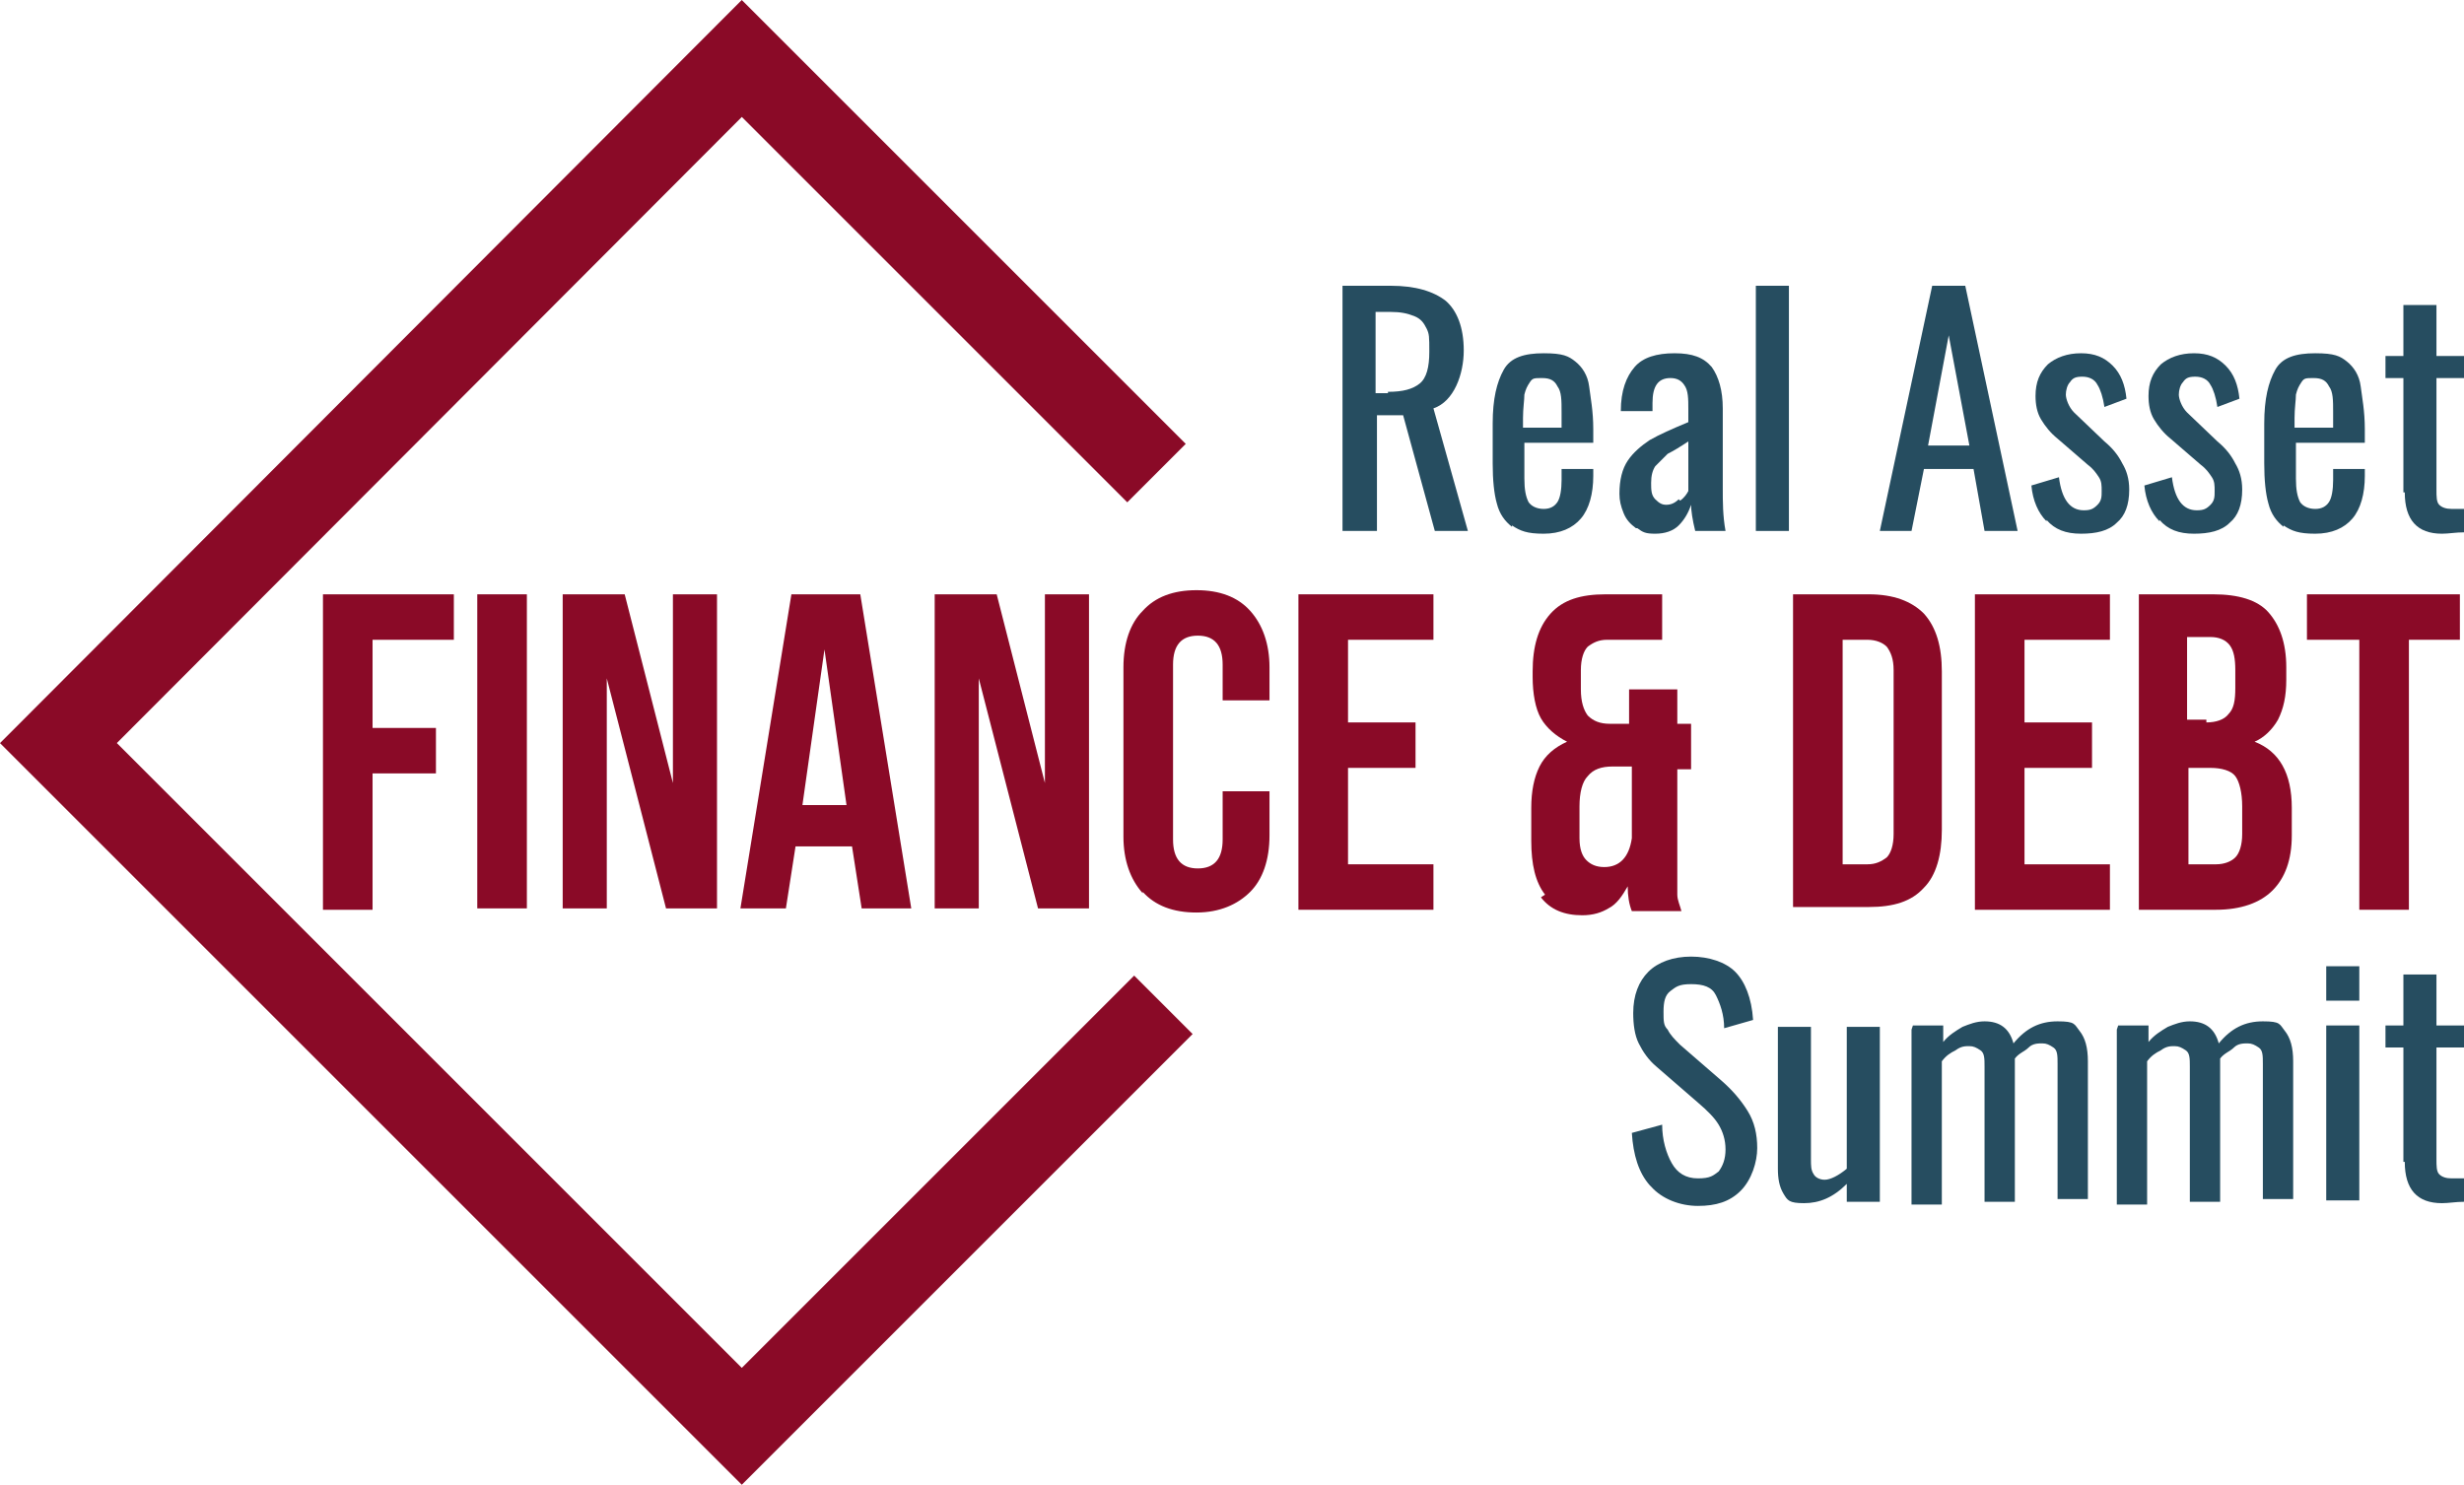 <?xml version="1.0" encoding="UTF-8" standalone="no"?>
<svg
   id="Ebene_1"
   version="1.1"
   viewBox="0 0 178.84 107.787"
   sodipodi:docname="Logo-RealAssetFinance.svg"
   width="178.84"
   height="107.787"
   inkscape:version="1.1.2 (b8e25be833, 2022-02-05)"
   xmlns:inkscape="http://www.inkscape.org/namespaces/inkscape"
   xmlns:sodipodi="http://sodipodi.sourceforge.net/DTD/sodipodi-0.dtd"
   xmlns="http://www.w3.org/2000/svg"
   xmlns:svg="http://www.w3.org/2000/svg">
  <sodipodi:namedview
     id="namedview69"
     pagecolor="#ffffff"
     bordercolor="#666666"
     borderopacity="1.0"
     inkscape:pageshadow="2"
     inkscape:pageopacity="0.0"
     inkscape:pagecheckerboard="0"
     showgrid="false"
     fit-margin-top="0"
     fit-margin-left="0"
     fit-margin-right="0"
     fit-margin-bottom="0"
     inkscape:zoom="7.8933093"
     inkscape:cx="90.329667"
     inkscape:cy="53.463"
     inkscape:window-width="3840"
     inkscape:window-height="2066"
     inkscape:window-x="-11"
     inkscape:window-y="-11"
     inkscape:window-maximized="1"
     inkscape:current-layer="Ebene_1" />
  <!-- Generator: Adobe Illustrator 29.0.1, SVG Export Plug-In . SVG Version: 2.1.0 Build 192)  -->
  <defs
     id="defs4">
    <style
       id="style2">
      .st0 {
        fill: #264d60;
      }

      .st1 {
        fill: none;
        stroke: #8a0a27;
        stroke-miterlimit: 10;
        stroke-width: 6px;
      }

      .st2 {
        fill: #8a0a27;
      }
    </style>
  </defs>
  <g
     id="g18"
     transform="translate(-6.659,-1.855)">
    <path
       class="st0"
       d="m 126.4,87.9 c -0.8,-0.9 -1.2,-2.2 -1.3,-3.8 l 2.2,-0.6 c 0,1.1 0.3,2.1 0.7,2.8 0.4,0.7 1,1.1 1.9,1.1 0.9,0 1.1,-0.2 1.5,-0.5 0.3,-0.4 0.5,-0.9 0.5,-1.6 0,-0.7 -0.2,-1.3 -0.5,-1.8 -0.3,-0.5 -0.8,-1 -1.5,-1.6 l -3,-2.6 c -0.6,-0.5 -1,-1.1 -1.3,-1.7 -0.3,-0.6 -0.4,-1.4 -0.4,-2.2 0,-1.3 0.4,-2.3 1.1,-3 0.7,-0.7 1.8,-1.1 3.1,-1.1 1.3,0 2.5,0.4 3.2,1.1 0.7,0.7 1.2,1.9 1.3,3.5 l -2.1,0.6 c 0,-1 -0.3,-1.8 -0.6,-2.4 -0.3,-0.6 -0.9,-0.8 -1.8,-0.8 -0.9,0 -1.1,0.2 -1.5,0.5 -0.4,0.3 -0.5,0.8 -0.5,1.5 0,0.7 0,1 0.3,1.3 0.2,0.4 0.5,0.7 0.9,1.1 l 3,2.6 c 0.8,0.7 1.4,1.4 1.9,2.2 0.5,0.8 0.7,1.7 0.7,2.7 0,1 -0.4,2.3 -1.2,3.1 -0.8,0.8 -1.8,1.1 -3.1,1.1 -1.3,0 -2.6,-0.5 -3.4,-1.4 z"
       id="path6" />
    <path
       class="st0"
       d="m 136.1,88.5 c -0.3,-0.5 -0.4,-1.1 -0.4,-1.8 V 76.4 h 2.4 V 86 c 0,0.5 0,0.8 0.2,1.1 0.1,0.2 0.4,0.4 0.8,0.4 0.4,0 1,-0.3 1.6,-0.8 V 76.4 h 2.4 v 12.7 h -2.4 v -1.3 c -1,1 -2,1.4 -3.1,1.4 -1.1,0 -1.2,-0.2 -1.5,-0.7 z"
       id="path8" />
    <path
       class="st0"
       d="m 145.5,76.3 h 2.2 v 1.2 c 0.4,-0.5 0.9,-0.8 1.4,-1.1 0.5,-0.2 1,-0.4 1.6,-0.4 1.1,0 1.8,0.5 2.1,1.6 0.9,-1.1 1.9,-1.6 3.2,-1.6 1.3,0 1.2,0.2 1.6,0.7 0.4,0.5 0.6,1.2 0.6,2.2 v 10 H 156 v -9.8 c 0,-0.6 0,-1 -0.3,-1.2 -0.3,-0.2 -0.5,-0.3 -0.8,-0.3 -0.3,0 -0.7,0 -1,0.3 -0.3,0.3 -0.7,0.4 -1,0.8 v 10.4 h -2.2 v -9.8 c 0,-0.6 0,-1 -0.3,-1.2 -0.3,-0.2 -0.5,-0.3 -0.8,-0.3 -0.3,0 -0.6,0 -1,0.3 -0.4,0.2 -0.7,0.4 -1,0.8 v 10.4 h -2.2 V 76.6 Z"
       id="path10" />
    <path
       class="st0"
       d="m 160.4,76.3 h 2.2 v 1.2 c 0.4,-0.5 0.9,-0.8 1.4,-1.1 0.5,-0.2 1,-0.4 1.6,-0.4 1.1,0 1.8,0.5 2.1,1.6 0.9,-1.1 1.9,-1.6 3.2,-1.6 1.3,0 1.2,0.2 1.6,0.7 0.4,0.5 0.6,1.2 0.6,2.2 v 10 h -2.2 v -9.8 c 0,-0.6 0,-1 -0.3,-1.2 -0.3,-0.2 -0.5,-0.3 -0.8,-0.3 -0.3,0 -0.7,0 -1,0.3 -0.3,0.3 -0.7,0.4 -1,0.8 v 10.4 h -2.2 v -9.8 c 0,-0.6 0,-1 -0.3,-1.2 -0.3,-0.2 -0.5,-0.3 -0.8,-0.3 -0.3,0 -0.6,0 -1,0.3 -0.4,0.2 -0.7,0.4 -1,0.8 v 10.4 h -2.2 V 76.6 Z"
       id="path12" />
    <path
       class="st0"
       d="m 175.5,72 h 2.4 v 2.5 h -2.4 z m 0,4.3 h 2.4 V 89 h -2.4 z"
       id="path14" />
    <path
       class="st0"
       d="m 181.1,86.2 v -8.3 h -1.3 v -1.6 h 1.3 v -3.7 h 2.4 v 3.7 h 2 v 1.6 h -2 V 86 c 0,0.5 0,0.9 0.2,1.1 0.2,0.2 0.5,0.3 0.9,0.3 0.4,0 0.6,0 0.9,0 v 1.7 c -0.6,0 -1.1,0.1 -1.6,0.1 -1.8,0 -2.7,-1 -2.7,-3 z"
       id="path16" />
  </g>
  <g
     id="g38"
     transform="translate(-6.659,-1.855)">
    <path
       class="st0"
       d="m 104,22.6 h 3.6 c 1.8,0 3.1,0.4 4,1.1 0.8,0.7 1.3,1.9 1.3,3.6 0,1.7 -0.7,3.7 -2.2,4.2 l 2.5,8.9 h -2.4 L 108.5,32 h -1.9 v 8.4 h -2.5 V 22.6 Z m 3.4,7.7 c 1.1,0 1.8,-0.2 2.3,-0.6 0.5,-0.4 0.7,-1.2 0.7,-2.3 0,-1.1 0,-1.3 -0.2,-1.7 -0.2,-0.4 -0.4,-0.7 -0.9,-0.9 -0.5,-0.2 -1,-0.3 -1.7,-0.3 h -1.1 v 5.9 h 0.9 z"
       id="path20" />
    <path
       class="st0"
       d="m 116.4,40.1 c -0.5,-0.4 -0.9,-0.9 -1.1,-1.7 -0.2,-0.7 -0.3,-1.7 -0.3,-2.9 v -2.9 c 0,-1.8 0.3,-3 0.8,-3.9 0.5,-0.9 1.5,-1.2 2.9,-1.2 1.4,0 1.8,0.2 2.3,0.6 0.5,0.4 0.9,1 1,1.8 0.1,0.8 0.3,1.8 0.3,3.1 v 1 h -5 v 2.6 c 0,0.8 0.1,1.3 0.3,1.7 0.2,0.3 0.6,0.5 1.1,0.5 0.5,0 0.8,-0.2 1,-0.5 0.2,-0.3 0.3,-0.9 0.3,-1.6 v -0.8 h 2.3 v 0.5 c 0,1.3 -0.3,2.4 -0.9,3.1 -0.6,0.7 -1.5,1.1 -2.7,1.1 -1.2,0 -1.7,-0.2 -2.3,-0.6 z m 3.6,-7.2 v -1.1 c 0,-0.9 0,-1.5 -0.3,-1.9 -0.2,-0.4 -0.5,-0.6 -1.1,-0.6 -0.6,0 -0.7,0 -0.9,0.3 -0.2,0.3 -0.3,0.5 -0.4,0.9 0,0.4 -0.1,1 -0.1,1.7 v 0.7 h 2.7 z"
       id="path22" />
    <path
       class="st0"
       d="m 125.4,40.2 c -0.4,-0.3 -0.7,-0.6 -0.9,-1.1 -0.2,-0.5 -0.3,-0.9 -0.3,-1.4 0,-1 0.2,-1.8 0.6,-2.4 0.4,-0.6 1,-1.1 1.6,-1.5 0.7,-0.4 1.6,-0.8 2.8,-1.3 v -0.9 c 0,-0.8 0,-1.4 -0.3,-1.8 -0.2,-0.3 -0.5,-0.5 -1,-0.5 -0.9,0 -1.3,0.6 -1.3,1.8 v 0.6 h -2.3 c 0,-1.5 0.4,-2.5 1,-3.2 0.6,-0.7 1.6,-1 2.9,-1 1.3,0 2.1,0.3 2.7,1 0.5,0.7 0.8,1.7 0.8,3 v 5.8 c 0,1 0,2 0.2,3.1 h -2.2 c -0.2,-0.8 -0.3,-1.5 -0.3,-1.9 -0.2,0.6 -0.5,1.1 -0.9,1.5 -0.4,0.4 -1,0.6 -1.7,0.6 -0.7,0 -0.9,-0.1 -1.3,-0.4 z m 3.2,-2 c 0.3,-0.2 0.5,-0.5 0.6,-0.7 v -3.6 c -0.6,0.4 -1.1,0.7 -1.5,0.9 -0.3,0.3 -0.6,0.6 -0.9,0.9 -0.2,0.3 -0.3,0.7 -0.3,1.2 0,0.5 0,0.9 0.3,1.2 0.3,0.3 0.5,0.4 0.8,0.4 0.3,0 0.6,-0.1 0.9,-0.4 z"
       id="path24" />
    <path
       class="st0"
       d="m 134.1,22.6 h 2.4 v 17.8 h -2.4 z"
       id="path26" />
    <path
       class="st0"
       d="m 146.9,22.6 h 2.4 l 3.8,17.8 h -2.4 l -0.8,-4.5 h -3.6 l -0.9,4.5 h -2.3 z m 2.7,11.6 -1.5,-8 -1.5,8 z"
       id="path28" />
    <path
       class="st0"
       d="m 155.2,39.7 c -0.6,-0.6 -1,-1.5 -1.1,-2.6 l 2,-0.6 c 0.1,0.8 0.3,1.4 0.6,1.8 0.3,0.4 0.7,0.6 1.2,0.6 0.5,0 0.7,-0.1 1,-0.4 0.3,-0.3 0.3,-0.6 0.3,-1 0,-0.4 0,-0.7 -0.2,-1 -0.2,-0.3 -0.4,-0.6 -0.8,-0.9 L 156,33.7 c -0.5,-0.4 -0.9,-0.9 -1.2,-1.4 -0.3,-0.5 -0.4,-1.1 -0.4,-1.7 0,-1 0.3,-1.7 0.9,-2.3 0.6,-0.5 1.4,-0.8 2.4,-0.8 1,0 1.7,0.3 2.3,0.9 0.6,0.6 0.9,1.4 1,2.4 l -1.6,0.6 c -0.1,-0.7 -0.3,-1.3 -0.5,-1.6 -0.2,-0.4 -0.6,-0.6 -1.1,-0.6 -0.5,0 -0.7,0.1 -0.9,0.4 -0.2,0.2 -0.3,0.6 -0.3,0.9 0,0.3 0.2,0.9 0.6,1.3 l 2.2,2.1 c 0.6,0.5 1,1 1.3,1.6 0.3,0.5 0.5,1.1 0.5,1.9 0,1.1 -0.3,1.9 -0.9,2.4 -0.6,0.6 -1.5,0.8 -2.6,0.8 -1.1,0 -1.9,-0.3 -2.5,-1 z"
       id="path30" />
    <path
       class="st0"
       d="m 163.4,39.7 c -0.6,-0.6 -1,-1.5 -1.1,-2.6 l 2,-0.6 c 0.1,0.8 0.3,1.4 0.6,1.8 0.3,0.4 0.7,0.6 1.2,0.6 0.5,0 0.7,-0.1 1,-0.4 0.3,-0.3 0.3,-0.6 0.3,-1 0,-0.4 0,-0.7 -0.2,-1 -0.2,-0.3 -0.4,-0.6 -0.8,-0.9 l -2.2,-1.9 c -0.5,-0.4 -0.9,-0.9 -1.2,-1.4 -0.3,-0.5 -0.4,-1.1 -0.4,-1.7 0,-1 0.3,-1.7 0.9,-2.3 0.6,-0.5 1.4,-0.8 2.4,-0.8 1,0 1.7,0.3 2.3,0.9 0.6,0.6 0.9,1.4 1,2.4 l -1.6,0.6 c -0.1,-0.7 -0.3,-1.3 -0.5,-1.6 -0.2,-0.4 -0.6,-0.6 -1.1,-0.6 -0.5,0 -0.7,0.1 -0.9,0.4 -0.2,0.2 -0.3,0.6 -0.3,0.9 0,0.3 0.2,0.9 0.6,1.3 l 2.2,2.1 c 0.6,0.5 1,1 1.3,1.6 0.3,0.5 0.5,1.1 0.5,1.9 0,1.1 -0.3,1.9 -0.9,2.4 -0.6,0.6 -1.5,0.8 -2.6,0.8 -1.1,0 -1.9,-0.3 -2.5,-1 z"
       id="path32" />
    <path
       class="st0"
       d="m 172.4,40.1 c -0.5,-0.4 -0.9,-0.9 -1.1,-1.7 -0.2,-0.7 -0.3,-1.7 -0.3,-2.9 v -2.9 c 0,-1.8 0.3,-3 0.8,-3.9 0.5,-0.9 1.5,-1.2 2.9,-1.2 1.4,0 1.8,0.2 2.3,0.6 0.5,0.4 0.9,1 1,1.8 0.1,0.8 0.3,1.8 0.3,3.1 v 1 h -5 v 2.6 c 0,0.8 0.1,1.3 0.3,1.7 0.2,0.3 0.6,0.5 1.1,0.5 0.5,0 0.8,-0.2 1,-0.5 0.2,-0.3 0.3,-0.9 0.3,-1.6 v -0.8 h 2.3 v 0.5 c 0,1.3 -0.3,2.4 -0.9,3.1 -0.6,0.7 -1.5,1.1 -2.7,1.1 -1.2,0 -1.7,-0.2 -2.3,-0.6 z m 3.6,-7.2 v -1.1 c 0,-0.9 0,-1.5 -0.3,-1.9 -0.2,-0.4 -0.5,-0.6 -1.1,-0.6 -0.6,0 -0.7,0 -0.9,0.3 -0.2,0.3 -0.3,0.5 -0.4,0.9 0,0.4 -0.1,1 -0.1,1.7 v 0.7 h 2.7 z"
       id="path34" />
    <path
       class="st0"
       d="m 181.1,37.6 v -8.3 h -1.3 v -1.6 h 1.3 V 24 h 2.4 v 3.7 h 2 v 1.6 h -2 v 8.1 c 0,0.5 0,0.9 0.2,1.1 0.2,0.2 0.5,0.3 0.9,0.3 0.4,0 0.6,0 0.9,0 v 1.7 c -0.6,0 -1.1,0.1 -1.6,0.1 -1.8,0 -2.7,-1 -2.7,-3 z"
       id="path36" />
  </g>
  <g
     id="g64"
     transform="translate(-6.659,-1.855)">
    <path
       class="st2"
       d="m 30.1,45 h 9.5 v 3.3 h -5.9 v 6.4 h 4.6 V 58 h -4.6 v 9.9 H 30.1 V 45.1 Z"
       id="path40" />
    <path
       class="st2"
       d="m 41.3,45 h 3.6 v 22.8 h -3.6 z"
       id="path42" />
    <path
       class="st2"
       d="M 47.5,45 H 52 l 3.5,13.7 v 0 V 45 h 3.2 V 67.8 H 55 L 50.7,51.1 v 0 16.7 h -3.2 z"
       id="path44" />
    <path
       class="st2"
       d="m 64.2,45 h 4.9 l 3.7,22.8 h -3.6 l -0.7,-4.5 v 0 c 0,0 -4.1,0 -4.1,0 l -0.7,4.5 H 60.4 L 64.1,45 Z M 68.1,60.3 66.5,49 v 0 l -1.6,11.3 z"
       id="path46" />
    <path
       class="st2"
       d="M 74.5,45 H 79 l 3.5,13.7 v 0 V 45 h 3.2 V 67.8 H 82 L 77.7,51.1 v 0 16.7 h -3.2 z"
       id="path48" />
    <path
       class="st2"
       d="m 89.6,66.7 c -0.9,-1 -1.4,-2.4 -1.4,-4.1 V 50.3 c 0,-1.8 0.5,-3.2 1.4,-4.1 0.9,-1 2.2,-1.5 3.9,-1.5 1.7,0 3,0.5 3.9,1.5 0.9,1 1.4,2.4 1.4,4.1 v 2.4 h -3.4 v -2.6 c 0,-1.4 -0.6,-2.1 -1.8,-2.1 -1.2,0 -1.8,0.7 -1.8,2.1 v 12.7 c 0,1.4 0.6,2.1 1.8,2.1 1.2,0 1.8,-0.7 1.8,-2.1 v -3.5 h 3.4 v 3.2 c 0,1.8 -0.5,3.2 -1.4,4.1 -0.9,0.9 -2.2,1.5 -3.9,1.5 -1.7,0 -3,-0.5 -3.9,-1.5 z"
       id="path50" />
    <path
       class="st2"
       d="m 100.9,45 h 9.8 v 3.3 h -6.2 v 6 h 4.9 v 3.3 h -4.9 v 7 h 6.2 v 3.3 h -9.8 V 45.1 Z"
       id="path52" />
    <path
       class="st2"
       d="m 118.8,66.8 c -0.7,-0.9 -1,-2.2 -1,-3.9 v -2.4 c 0,-1.2 0.2,-2.2 0.6,-3 0.4,-0.8 1.1,-1.4 2,-1.8 v 0 c -0.8,-0.4 -1.5,-1 -1.9,-1.7 -0.4,-0.7 -0.6,-1.8 -0.6,-3 v -0.4 c 0,-1.8 0.4,-3.2 1.3,-4.2 0.9,-1 2.2,-1.4 4,-1.4 h 4.1 v 3.3 h -4 c -0.6,0 -1,0.2 -1.4,0.5 -0.3,0.3 -0.5,0.9 -0.5,1.7 v 1.4 c 0,0.9 0.2,1.5 0.5,1.9 0.4,0.4 0.9,0.6 1.6,0.6 h 1.4 v -2.5 h 3.5 v 2.5 h 1 v 3.3 h -1 v 7.5 c 0,0.7 0,1.2 0,1.6 0,0.4 0.2,0.8 0.3,1.2 h -3.6 c -0.2,-0.5 -0.3,-1.1 -0.3,-1.8 v 0 c -0.4,0.7 -0.8,1.3 -1.4,1.6 -0.5,0.3 -1.1,0.5 -1.9,0.5 -1.3,0 -2.3,-0.4 -3,-1.3 z m 6.3,-4 v -5.3 h -1.4 c -0.8,0 -1.4,0.2 -1.8,0.7 -0.4,0.4 -0.6,1.2 -0.6,2.2 v 2.3 c 0,0.8 0.2,1.3 0.5,1.6 0.3,0.3 0.7,0.5 1.3,0.5 1.1,0 1.8,-0.7 2,-2.1 z"
       id="path54" />
    <path
       class="st2"
       d="m 136.8,45 h 5.5 c 1.8,0 3.1,0.5 4,1.4 0.9,1 1.3,2.4 1.3,4.2 v 11.5 c 0,1.8 -0.4,3.3 -1.3,4.2 -0.9,1 -2.2,1.4 -4,1.4 h -5.5 V 44.9 Z m 5.4,19.6 c 0.6,0 1,-0.2 1.4,-0.5 0.3,-0.3 0.5,-0.9 0.5,-1.7 V 50.5 c 0,-0.8 -0.2,-1.3 -0.5,-1.7 -0.3,-0.3 -0.8,-0.5 -1.4,-0.5 h -1.8 v 16.3 z"
       id="path56" />
    <path
       class="st2"
       d="m 150,45 h 9.8 v 3.3 h -6.2 v 6 h 4.9 v 3.3 h -4.9 v 7 h 6.2 v 3.3 H 150 V 45.1 Z"
       id="path58" />
    <path
       class="st2"
       d="m 161.9,45 h 5.4 c 1.8,0 3.2,0.4 4,1.3 0.8,0.9 1.3,2.2 1.3,4 v 0.9 c 0,1.2 -0.2,2.1 -0.6,2.9 -0.4,0.7 -1,1.3 -1.7,1.6 v 0 c 1.8,0.7 2.7,2.3 2.7,4.8 v 2 c 0,1.8 -0.5,3.1 -1.4,4 -0.9,0.9 -2.3,1.4 -4.1,1.4 h -5.6 V 45.1 Z m 4.9,9.3 c 0.7,0 1.3,-0.2 1.6,-0.6 0.4,-0.4 0.5,-1 0.5,-1.9 v -1.3 c 0,-0.8 -0.1,-1.4 -0.4,-1.8 -0.3,-0.4 -0.8,-0.6 -1.4,-0.6 h -1.7 v 6 h 1.4 z m 0.7,10.3 c 0.6,0 1.1,-0.2 1.4,-0.5 0.3,-0.3 0.5,-0.9 0.5,-1.7 v -2 c 0,-1 -0.2,-1.8 -0.5,-2.2 -0.3,-0.4 -1,-0.6 -1.8,-0.6 h -1.6 v 7 h 2.1 z"
       id="path60" />
    <path
       class="st2"
       d="m 177.8,48.3 h -3.7 V 45 h 11.1 v 3.3 h -3.7 v 19.6 h -3.6 V 48.3 Z"
       id="path62" />
  </g>
  <polyline
     class="st1"
     points="91.1 74.8 60.5 105.4 10.9 55.8 60.5 6.1 90.6 36.2"
     id="polyline66"
     transform="translate(-6.659,-1.855)" />
</svg>
